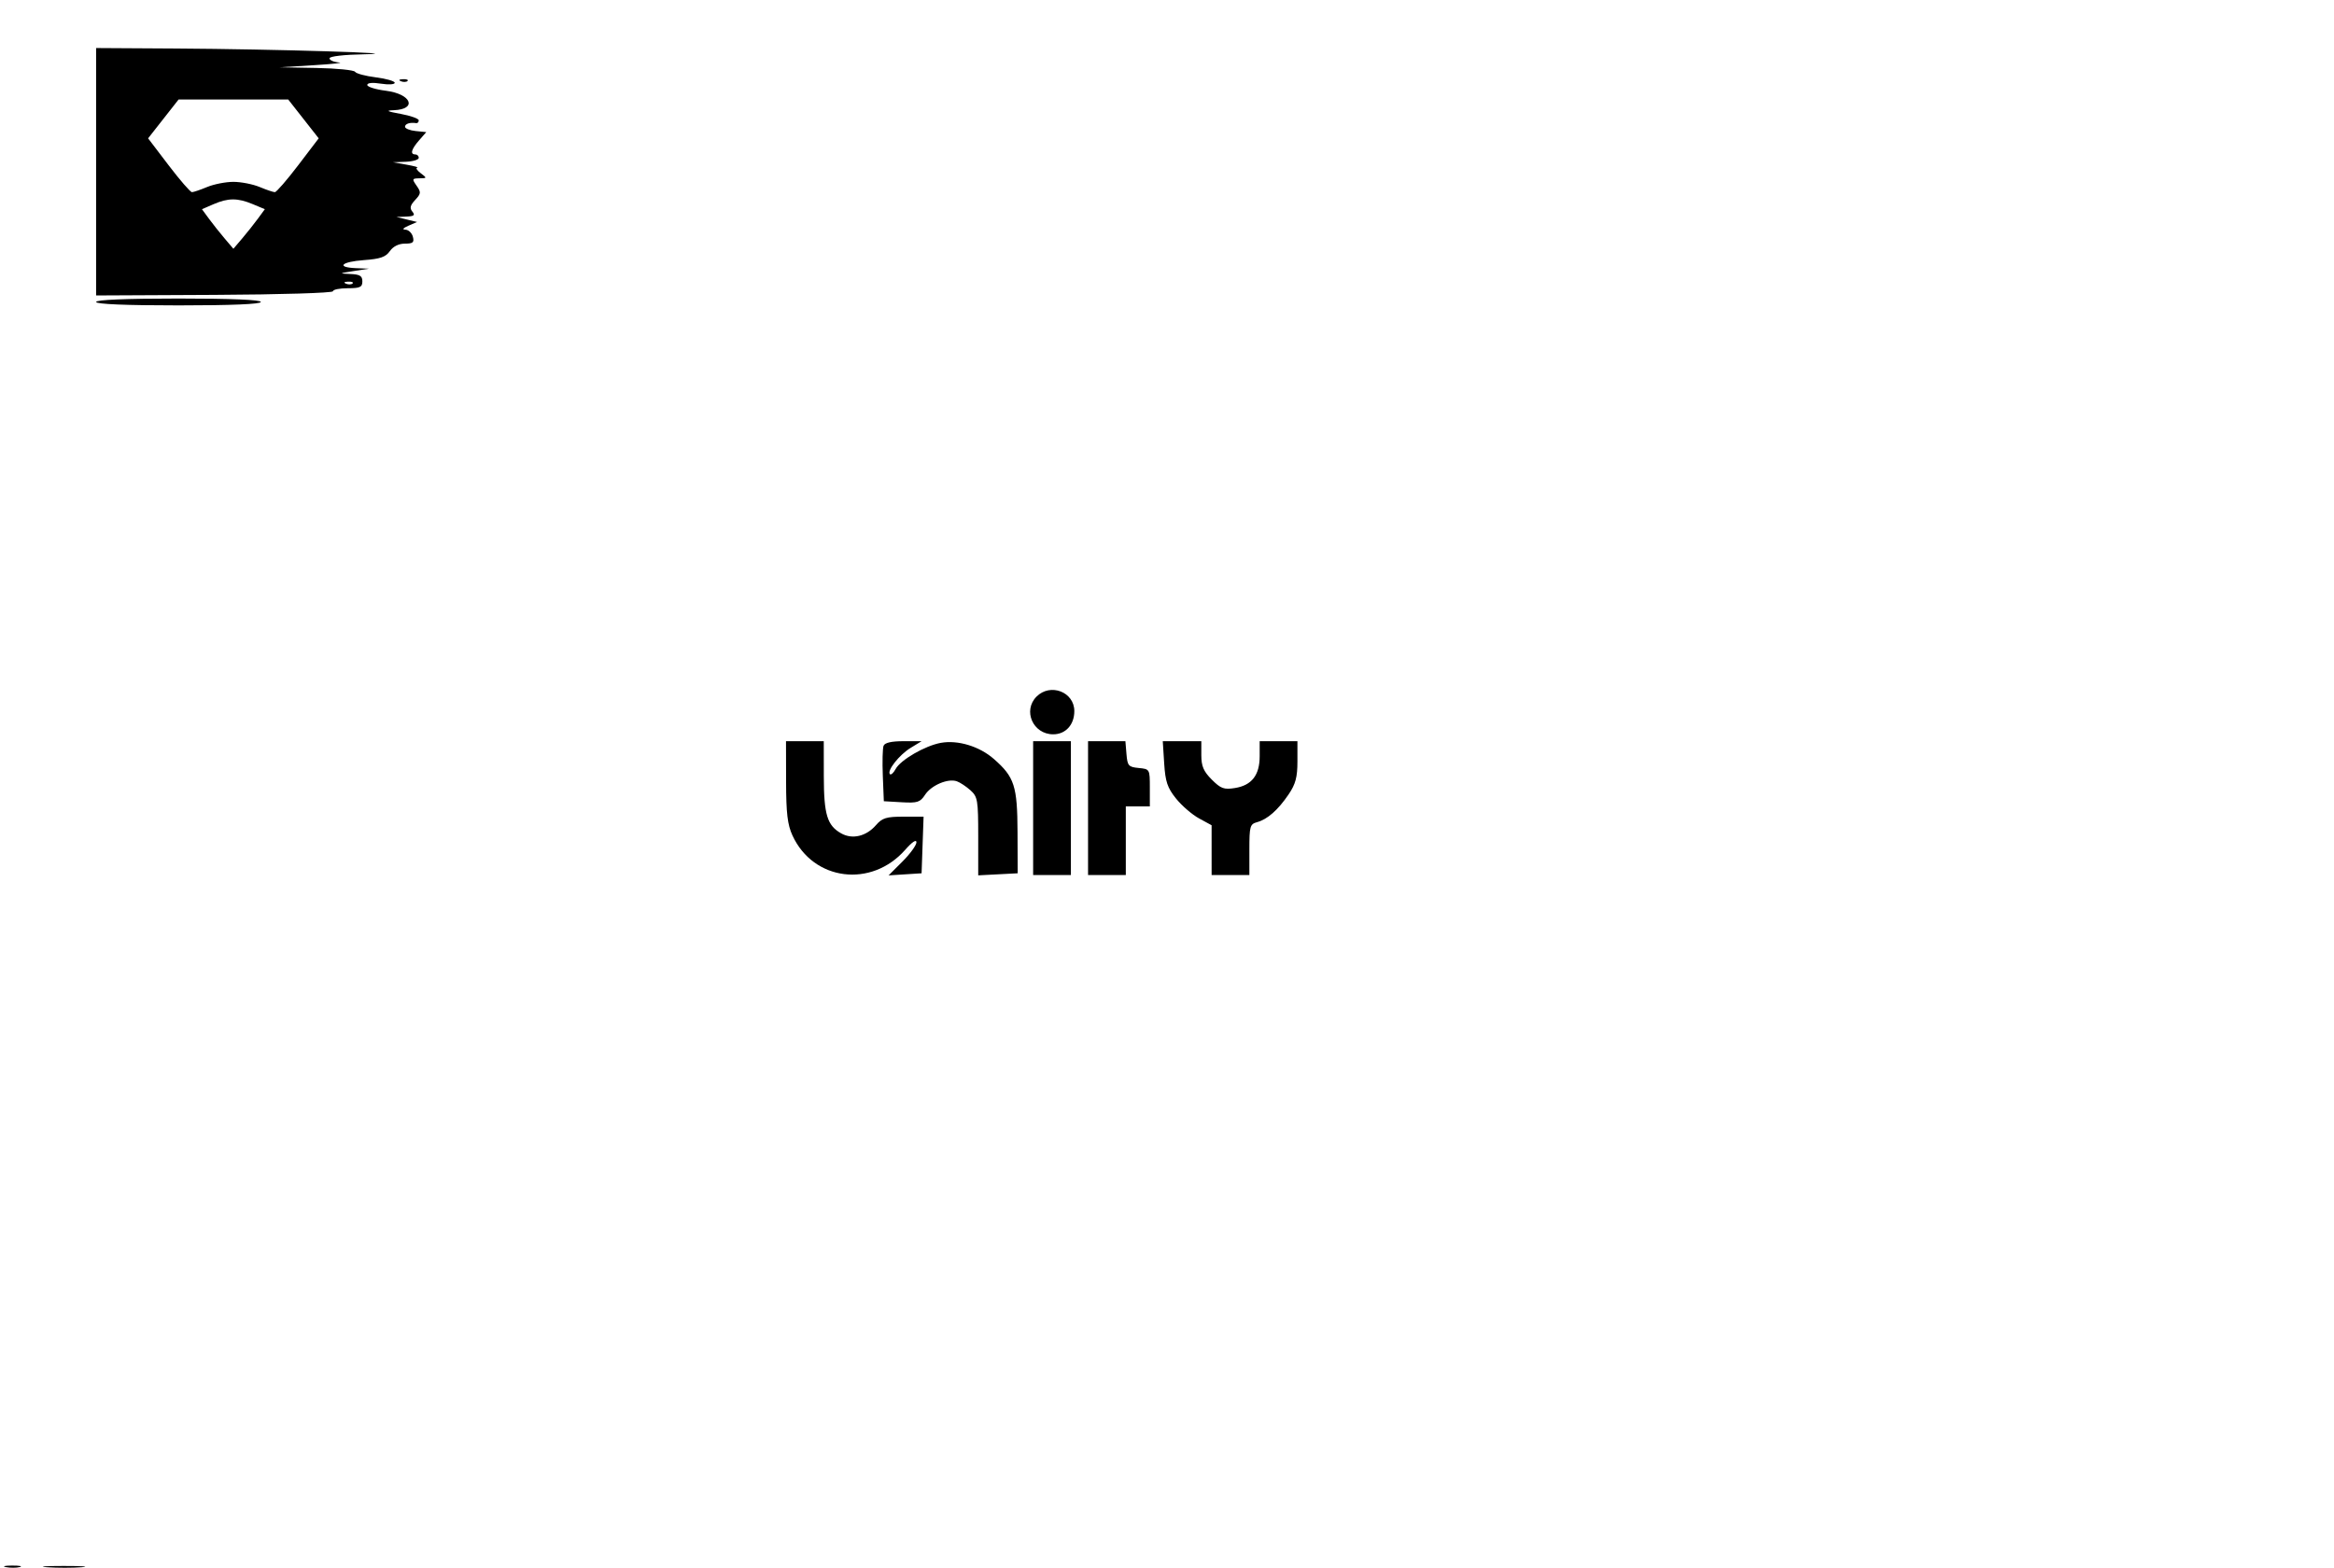 <svg xmlns="http://www.w3.org/2000/svg" width="680" height="457" viewBox="0 0 680 457" version="1.1">
	<path d="M 28 50.052 L 28 86.103 62.500 85.935 C 81.664 85.841, 97 85.374, 97 84.883 C 97 84.397, 98.929 84, 101.286 84 C 104.905 84, 105.571 83.689, 105.571 82 C 105.571 80.405, 104.855 79.970, 102.036 79.850 C 98.679 79.707, 98.728 79.664, 103 79 L 107.500 78.300 103.750 78.150 C 97.811 77.912, 99.391 76.284, 106.027 75.804 C 110.791 75.460, 112.374 74.911, 113.583 73.184 C 114.548 71.807, 116.167 71, 117.963 71 C 120.320 71, 120.722 70.654, 120.290 69 C 120.002 67.900, 119.032 66.971, 118.133 66.937 C 117.090 66.896, 117.402 66.479, 119 65.782 L 121.500 64.691 118.500 63.964 L 115.500 63.237 118.372 63.118 C 120.644 63.025, 121.014 62.722, 120.140 61.669 C 119.309 60.668, 119.508 59.831, 120.946 58.289 C 122.667 56.441, 122.709 56.030, 121.371 54.119 C 119.988 52.145, 120.044 51.998, 122.193 51.968 C 124.437 51.937, 124.447 51.896, 122.559 50.468 C 121.491 49.661, 121.041 48.936, 121.559 48.858 C 122.076 48.780, 120.700 48.394, 118.500 48 L 114.500 47.284 118.250 47.142 C 120.313 47.064, 122 46.550, 122 46 C 122 45.450, 121.550 45, 121 45 C 119.424 45, 119.822 43.510, 122.095 40.903 L 124.190 38.500 121.095 38.187 C 119.393 38.014, 118 37.452, 118 36.937 C 118 36.071, 119.455 35.598, 121.250 35.882 C 121.662 35.947, 122 35.584, 122 35.076 C 122 34.568, 119.638 33.722, 116.750 33.195 C 112.733 32.462, 112.249 32.210, 114.691 32.119 C 121.673 31.859, 119.877 27.378, 112.417 26.446 C 109.437 26.074, 107 25.314, 107 24.757 C 107 24.136, 108.546 23.992, 111 24.384 C 113.200 24.736, 115 24.620, 115 24.127 C 115 23.634, 112.532 22.922, 109.516 22.545 C 106.499 22.168, 103.773 21.442, 103.457 20.930 C 103.141 20.419, 98.071 19.913, 92.191 19.806 L 81.500 19.613 91.500 19 C 97 18.663, 100.263 18.300, 98.750 18.194 C 97.237 18.087, 96 17.550, 96 17 C 96 16.410, 100.208 15.924, 106.250 15.814 C 120.696 15.551, 80.023 14.313, 51.250 14.140 L 28 14 28 50.052 M 116.813 23.683 C 117.534 23.972, 118.397 23.936, 118.729 23.604 C 119.061 23.272, 118.471 23.036, 117.417 23.079 C 116.252 23.127, 116.015 23.364, 116.813 23.683 M 47.589 34.657 L 43.149 40.314 49.120 48.157 C 52.403 52.471, 55.465 56, 55.923 56 C 56.381 56, 58.371 55.325, 60.346 54.500 C 62.320 53.675, 65.765 53, 68 53 C 70.235 53, 73.680 53.675, 75.654 54.500 C 77.629 55.325, 79.619 56, 80.077 56 C 80.535 56, 83.597 52.471, 86.880 48.157 L 92.851 40.314 88.411 34.657 L 83.971 29 68 29 L 52.029 29 47.589 34.657 M 62.171 59.524 L 58.842 60.970 60.870 63.735 C 61.986 65.256, 64.046 67.850, 65.449 69.500 L 68 72.500 70.551 69.500 C 71.954 67.850, 74.015 65.255, 75.131 63.733 L 77.161 60.965 73.613 59.483 C 69.227 57.650, 66.463 57.660, 62.171 59.524 M 100.813 82.683 C 101.534 82.972, 102.397 82.936, 102.729 82.604 C 103.061 82.272, 102.471 82.036, 101.417 82.079 C 100.252 82.127, 100.015 82.364, 100.813 82.683 M 28 88 C 28 88.639, 36.667 89, 52 89 C 67.333 89, 76 88.639, 76 88 C 76 87.361, 67.333 87, 52 87 C 36.667 87, 28 87.361, 28 88 M 302 203 C 297.910 207.090, 300.954 214, 306.845 214 C 310.469 214, 313 211.215, 313 207.228 C 313 201.650, 306.029 198.971, 302 203 M 229.022 227.750 C 229.039 237.029, 229.432 240.341, 230.890 243.500 C 236.997 256.733, 253.898 258.853, 263.759 247.622 C 265.736 245.371, 267 244.529, 267 245.465 C 267 246.309, 265.174 248.826, 262.943 251.057 L 258.886 255.114 263.693 254.807 L 268.500 254.500 268.790 246.250 L 269.081 238 263.221 238 C 258.233 238, 257.040 238.368, 255.210 240.474 C 252.368 243.742, 248.334 244.698, 245.084 242.874 C 240.999 240.581, 240.031 237.407, 240.015 226.250 L 240 216 234.500 216 L 229 216 229.022 227.750 M 257.422 217.344 C 257.138 218.083, 257.040 222.020, 257.203 226.094 L 257.500 233.500 262.694 233.800 C 267.286 234.066, 268.076 233.814, 269.510 231.625 C 271.339 228.834, 276.185 226.777, 278.778 227.691 C 279.725 228.025, 281.512 229.209, 282.750 230.323 C 284.833 232.198, 285 233.194, 285 243.724 L 285 255.100 290.750 254.800 L 296.500 254.500 296.452 242.500 C 296.397 229.043, 295.561 226.456, 289.564 221.191 C 285.360 217.499, 279.058 215.586, 274.091 216.493 C 269.486 217.334, 262.355 221.467, 260.937 224.117 C 260.333 225.247, 259.588 225.922, 259.284 225.617 C 258.316 224.650, 261.987 219.979, 265.304 217.956 L 268.500 216.007 263.219 216.004 C 259.717 216.001, 257.763 216.453, 257.422 217.344 M 301 235.500 L 301 255 306.500 255 L 312 255 312 235.500 L 312 216 306.500 216 L 301 216 301 235.500 M 317 235.500 L 317 255 322.500 255 L 328 255 328 245 L 328 235 331.500 235 L 335 235 335 229.563 C 335 224.161, 334.980 224.125, 331.750 223.813 C 328.783 223.527, 328.473 223.174, 328.190 219.750 L 327.879 216 322.440 216 L 317 216 317 235.500 M 339.179 222.463 C 339.519 227.813, 340.113 229.578, 342.627 232.713 C 344.297 234.796, 347.313 237.400, 349.329 238.500 L 352.995 240.500 352.997 247.750 L 353 255 358.500 255 L 364 255 364 247.608 C 364 240.792, 364.175 240.169, 366.250 239.600 C 369.271 238.773, 372.330 236.076, 375.432 231.505 C 377.467 228.507, 378 226.504, 378 221.860 L 378 216 372.500 216 L 367 216 367 220.389 C 367 225.900, 364.691 228.870, 359.796 229.654 C 356.594 230.166, 355.680 229.834, 353.046 227.200 C 350.648 224.801, 350 223.287, 350 220.077 L 350 216 344.384 216 L 338.767 216 339.179 222.463 M 1.762 456.707 C 3.006 456.946, 4.806 456.937, 5.762 456.687 C 6.718 456.437, 5.700 456.241, 3.500 456.252 C 1.300 456.263, 0.518 456.468, 1.762 456.707 M 13.784 456.738 C 16.689 456.941, 21.189 456.939, 23.784 456.734 C 26.378 456.528, 24 456.363, 18.500 456.365 C 13 456.368, 10.878 456.536, 13.784 456.738 " stroke="none" fill="black" fill-rule="evenodd"/>
</svg>